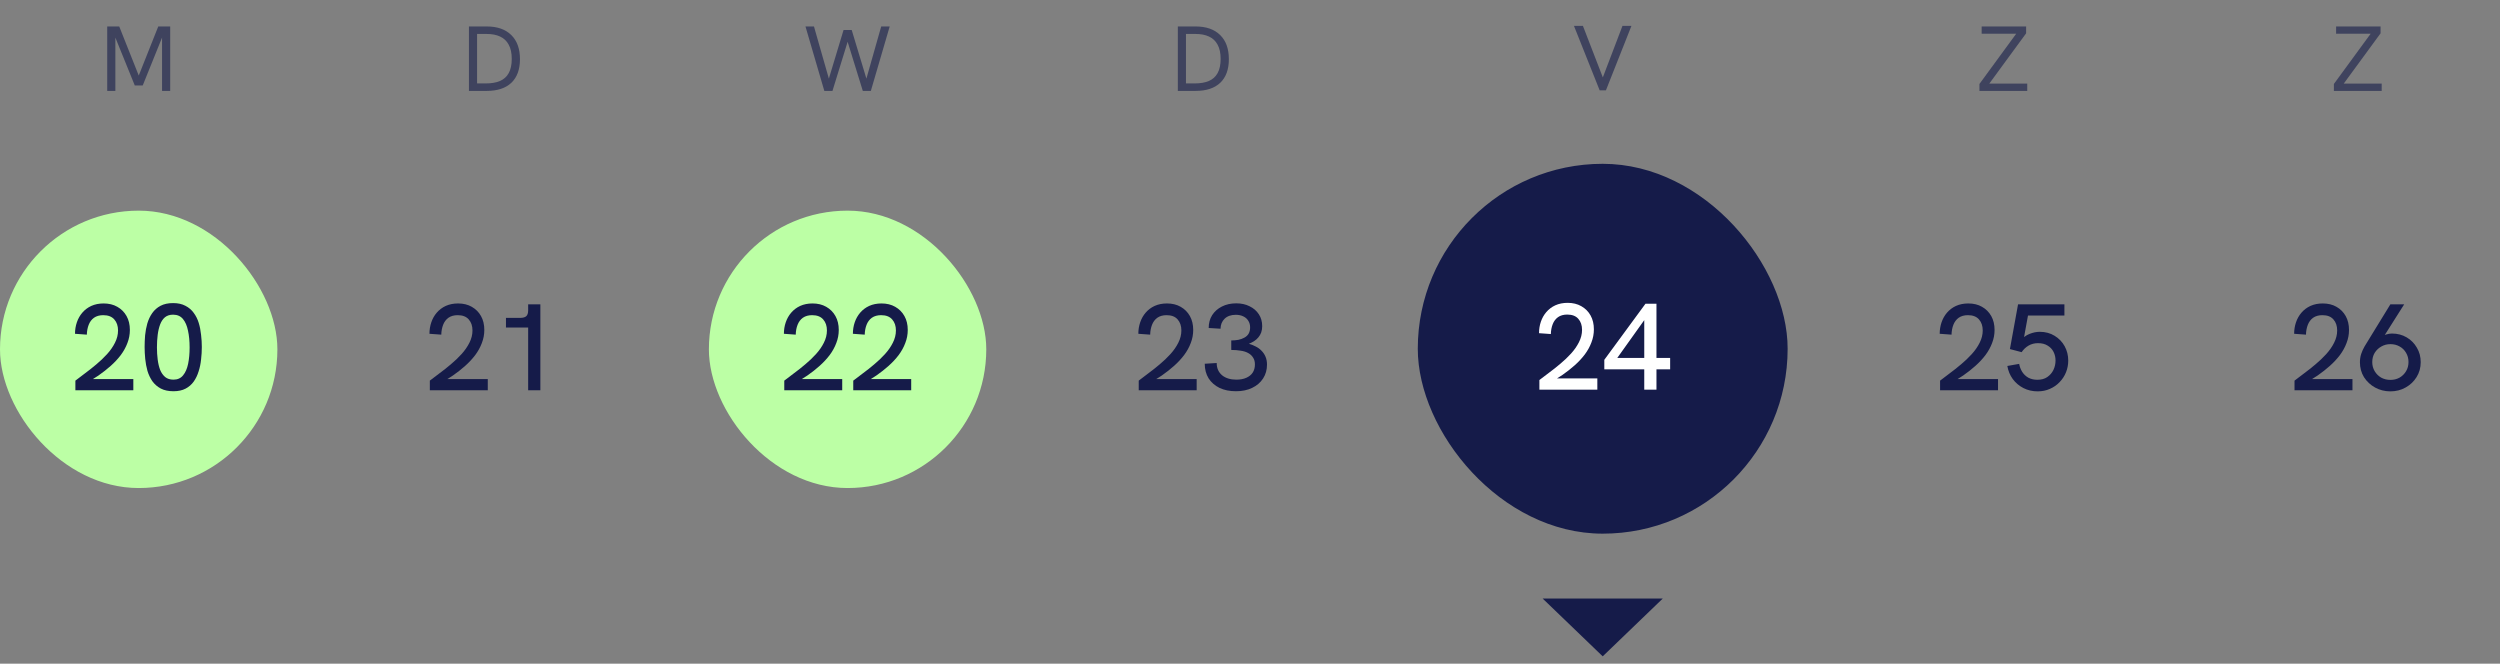 <svg width="275" height="73" viewBox="0 0 275 73" fill="none" xmlns="http://www.w3.org/2000/svg">
<rect x="0" y="0" width="275" height="73" fill="#808080" stroke="none"/>
<path d="M11.794 10V2.911H13.116L15.344 8.515H15.181L17.408 2.911H18.721V10H17.826V3.948L17.897 3.958L15.7 9.4H14.825L12.618 3.958L12.689 3.948V10H11.794Z" fill="#151B49" fill-opacity="0.6"/>
<rect y="23.171" width="30.513" height="30.513" rx="15.257" fill="#BCFFA5"/>
<path d="M8.292 42.928V41.87C8.599 41.626 8.956 41.355 9.363 41.056C9.77 40.758 10.181 40.432 10.597 40.08C11.022 39.727 11.415 39.352 11.777 38.954C12.139 38.556 12.428 38.14 12.645 37.706C12.871 37.264 12.984 36.811 12.984 36.35C12.984 35.853 12.848 35.451 12.577 35.143C12.306 34.827 11.899 34.669 11.357 34.669C10.95 34.669 10.611 34.764 10.34 34.953C10.077 35.143 9.883 35.401 9.757 35.727C9.63 36.052 9.562 36.414 9.553 36.811L8.251 36.717C8.251 36.273 8.319 35.853 8.455 35.455C8.59 35.057 8.789 34.705 9.051 34.398C9.323 34.081 9.653 33.832 10.041 33.652C10.439 33.471 10.891 33.38 11.397 33.38C11.976 33.38 12.478 33.502 12.903 33.747C13.337 33.991 13.676 34.33 13.92 34.764C14.164 35.198 14.286 35.708 14.286 36.296C14.286 36.793 14.196 37.273 14.015 37.734C13.843 38.195 13.599 38.638 13.283 39.063C12.966 39.478 12.6 39.872 12.184 40.242C11.768 40.613 11.321 40.966 10.841 41.3C10.362 41.626 9.865 41.924 9.35 42.195L9.702 41.694H14.666V42.928H8.292ZM19.081 43.036C18.529 43.036 18.064 42.937 17.684 42.738C17.313 42.539 17.006 42.272 16.762 41.938C16.527 41.594 16.346 41.214 16.22 40.798C16.102 40.374 16.021 39.935 15.975 39.483C15.93 39.022 15.908 38.583 15.908 38.168C15.908 37.752 15.926 37.322 15.962 36.879C16.007 36.427 16.088 35.993 16.206 35.577C16.332 35.152 16.513 34.773 16.748 34.438C16.983 34.104 17.286 33.837 17.657 33.638C18.037 33.439 18.498 33.34 19.04 33.34C19.574 33.34 20.026 33.439 20.396 33.638C20.767 33.828 21.07 34.086 21.305 34.411C21.549 34.736 21.734 35.107 21.861 35.523C21.988 35.939 22.073 36.377 22.119 36.839C22.173 37.291 22.2 37.734 22.2 38.168C22.2 38.62 22.173 39.076 22.119 39.537C22.073 39.998 21.983 40.437 21.847 40.853C21.721 41.269 21.54 41.644 21.305 41.978C21.07 42.304 20.772 42.562 20.41 42.751C20.048 42.941 19.605 43.036 19.081 43.036ZM19.081 41.761C19.533 41.761 19.886 41.603 20.139 41.287C20.401 40.97 20.586 40.545 20.695 40.012C20.803 39.478 20.857 38.882 20.857 38.222C20.857 37.526 20.799 36.911 20.681 36.377C20.573 35.835 20.387 35.406 20.125 35.089C19.863 34.773 19.501 34.614 19.04 34.614C18.679 34.614 18.38 34.709 18.145 34.899C17.919 35.089 17.743 35.351 17.616 35.686C17.49 36.02 17.399 36.405 17.345 36.839C17.291 37.264 17.264 37.72 17.264 38.208C17.264 38.678 17.291 39.126 17.345 39.551C17.399 39.976 17.49 40.355 17.616 40.69C17.752 41.016 17.937 41.278 18.172 41.477C18.407 41.666 18.71 41.761 19.081 41.761Z" fill="#151B49"/>
<path d="M51.583 10V2.911H53.546C54.705 2.911 55.604 3.226 56.241 3.857C56.878 4.481 57.197 5.365 57.197 6.511C57.197 7.637 56.882 8.501 56.251 9.105C55.62 9.702 54.715 10 53.535 10H51.583ZM52.478 9.176H53.454C54.058 9.176 54.569 9.088 54.99 8.912C55.417 8.729 55.739 8.44 55.956 8.047C56.18 7.647 56.292 7.125 56.292 6.481C56.292 5.837 56.18 5.315 55.956 4.914C55.739 4.508 55.424 4.209 55.01 4.019C54.603 3.83 54.112 3.735 53.535 3.735H52.478V9.176Z" fill="#151B49" fill-opacity="0.6"/>
<path d="M47.281 42.928V41.87C47.588 41.626 47.945 41.355 48.352 41.056C48.759 40.758 49.17 40.432 49.586 40.08C50.011 39.727 50.404 39.352 50.766 38.954C51.128 38.556 51.417 38.14 51.634 37.706C51.86 37.264 51.973 36.811 51.973 36.35C51.973 35.853 51.837 35.451 51.566 35.143C51.295 34.827 50.888 34.669 50.346 34.669C49.939 34.669 49.6 34.764 49.329 34.953C49.066 35.143 48.872 35.401 48.745 35.727C48.619 36.052 48.551 36.414 48.542 36.811L47.24 36.717C47.24 36.273 47.308 35.853 47.444 35.455C47.579 35.057 47.778 34.705 48.04 34.398C48.312 34.081 48.642 33.832 49.03 33.652C49.428 33.471 49.88 33.38 50.386 33.38C50.965 33.38 51.467 33.502 51.892 33.747C52.326 33.991 52.665 34.33 52.909 34.764C53.153 35.198 53.275 35.708 53.275 36.296C53.275 36.793 53.185 37.273 53.004 37.734C52.832 38.195 52.588 38.638 52.272 39.063C51.955 39.478 51.589 39.872 51.173 40.242C50.757 40.613 50.31 40.966 49.83 41.3C49.351 41.626 48.854 41.924 48.339 42.195L48.691 41.694H53.655V42.928H47.281ZM58.097 42.928V35.36L58.504 36.025H55.656V34.967H57.229C57.518 34.967 57.735 34.908 57.88 34.791C58.025 34.664 58.097 34.447 58.097 34.14V33.475H59.44V42.928H58.097Z" fill="#151B49"/>
<path d="M90.676 10L88.602 2.911H89.537L91.175 8.647L92.792 3.297H93.687L95.304 8.647L96.932 2.911H97.867L95.793 10H94.908L93.168 4.365H93.311L91.572 10H90.676Z" fill="#151B49" fill-opacity="0.6"/>
<rect x="77.978" y="23.171" width="30.513" height="30.513" rx="15.257" fill="#BCFFA5"/>
<path d="M86.27 42.928V41.87C86.577 41.626 86.934 41.355 87.341 41.056C87.748 40.758 88.159 40.432 88.575 40.08C89 39.727 89.394 39.352 89.755 38.954C90.117 38.556 90.406 38.14 90.623 37.706C90.849 37.264 90.962 36.811 90.962 36.35C90.962 35.853 90.826 35.451 90.555 35.143C90.284 34.827 89.877 34.669 89.335 34.669C88.928 34.669 88.589 34.764 88.318 34.953C88.055 35.143 87.861 35.401 87.734 35.727C87.608 36.052 87.54 36.414 87.531 36.811L86.229 36.717C86.229 36.273 86.297 35.853 86.433 35.455C86.568 35.057 86.767 34.705 87.029 34.398C87.301 34.081 87.631 33.832 88.019 33.652C88.417 33.471 88.869 33.38 89.376 33.38C89.954 33.38 90.456 33.502 90.881 33.747C91.315 33.991 91.654 34.33 91.898 34.764C92.142 35.198 92.264 35.708 92.264 36.296C92.264 36.793 92.174 37.273 91.993 37.734C91.821 38.195 91.577 38.638 91.26 39.063C90.944 39.478 90.578 39.872 90.162 40.242C89.746 40.613 89.299 40.966 88.819 41.3C88.34 41.626 87.843 41.924 87.328 42.195L87.68 41.694H92.644V42.928H86.27ZM93.858 42.928V41.87C94.166 41.626 94.523 41.355 94.93 41.056C95.337 40.758 95.748 40.432 96.164 40.08C96.589 39.727 96.982 39.352 97.344 38.954C97.705 38.556 97.995 38.14 98.212 37.706C98.438 37.264 98.551 36.811 98.551 36.35C98.551 35.853 98.415 35.451 98.144 35.143C97.873 34.827 97.466 34.669 96.923 34.669C96.516 34.669 96.177 34.764 95.906 34.953C95.644 35.143 95.45 35.401 95.323 35.727C95.197 36.052 95.129 36.414 95.12 36.811L93.818 36.717C93.818 36.273 93.886 35.853 94.021 35.455C94.157 35.057 94.356 34.705 94.618 34.398C94.889 34.081 95.219 33.832 95.608 33.652C96.006 33.471 96.458 33.38 96.964 33.38C97.543 33.38 98.044 33.502 98.469 33.747C98.903 33.991 99.242 34.33 99.486 34.764C99.731 35.198 99.853 35.708 99.853 36.296C99.853 36.793 99.762 37.273 99.581 37.734C99.41 38.195 99.165 38.638 98.849 39.063C98.533 39.478 98.166 39.872 97.751 40.242C97.335 40.613 96.887 40.966 96.408 41.3C95.929 41.626 95.432 41.924 94.916 42.195L95.269 41.694H100.232V42.928H93.858Z" fill="#151B49"/>
<path d="M129.561 10V2.911H131.524C132.683 2.911 133.581 3.226 134.219 3.857C134.856 4.481 135.175 5.365 135.175 6.511C135.175 7.637 134.86 8.501 134.229 9.105C133.598 9.702 132.693 10 131.513 10H129.561ZM130.456 9.176H131.432C132.035 9.176 132.547 9.088 132.968 8.912C133.395 8.729 133.717 8.44 133.934 8.047C134.158 7.647 134.27 7.125 134.27 6.481C134.27 5.837 134.158 5.315 133.934 4.914C133.717 4.508 133.402 4.209 132.988 4.019C132.581 3.83 132.09 3.735 131.513 3.735H130.456V9.176Z" fill="#151B49" fill-opacity="0.6"/>
<path d="M125.259 42.928V41.87C125.566 41.626 125.923 41.355 126.33 41.056C126.737 40.758 127.148 40.432 127.564 40.08C127.989 39.727 128.382 39.352 128.744 38.954C129.106 38.556 129.395 38.14 129.612 37.706C129.838 37.264 129.951 36.811 129.951 36.35C129.951 35.853 129.815 35.451 129.544 35.143C129.273 34.827 128.866 34.669 128.324 34.669C127.917 34.669 127.578 34.764 127.307 34.953C127.044 35.143 126.85 35.401 126.723 35.727C126.597 36.052 126.529 36.414 126.52 36.811L125.218 36.717C125.218 36.273 125.286 35.853 125.422 35.455C125.557 35.057 125.756 34.705 126.018 34.398C126.289 34.081 126.619 33.832 127.008 33.652C127.406 33.471 127.858 33.38 128.364 33.38C128.943 33.38 129.445 33.502 129.87 33.747C130.304 33.991 130.643 34.33 130.887 34.764C131.131 35.198 131.253 35.708 131.253 36.296C131.253 36.793 131.163 37.273 130.982 37.734C130.81 38.195 130.566 38.638 130.249 39.063C129.933 39.478 129.567 39.872 129.151 40.242C128.735 40.613 128.287 40.966 127.808 41.3C127.329 41.626 126.832 41.924 126.317 42.195L126.669 41.694H131.633V42.928H125.259ZM135.953 43.036C135.266 43.036 134.665 42.914 134.149 42.67C133.634 42.417 133.232 42.064 132.942 41.612C132.662 41.151 132.522 40.618 132.522 40.012L133.837 39.931C133.837 40.491 134.032 40.939 134.42 41.273C134.818 41.599 135.343 41.761 135.994 41.761C136.419 41.761 136.785 41.694 137.092 41.558C137.399 41.422 137.635 41.232 137.797 40.988C137.96 40.735 138.041 40.437 138.041 40.093C138.041 39.786 137.974 39.533 137.838 39.334C137.711 39.126 137.531 38.959 137.295 38.832C137.069 38.706 136.794 38.62 136.468 38.574C136.152 38.52 135.808 38.493 135.438 38.493V37.449C135.709 37.449 135.971 37.426 136.224 37.381C136.477 37.327 136.699 37.245 136.889 37.137C137.088 37.028 137.241 36.884 137.35 36.703C137.458 36.513 137.512 36.282 137.512 36.011C137.512 35.731 137.445 35.487 137.309 35.279C137.182 35.071 137.002 34.913 136.767 34.804C136.532 34.687 136.256 34.628 135.939 34.628C135.415 34.628 135.004 34.773 134.705 35.062C134.416 35.342 134.267 35.708 134.258 36.16L132.956 36.079C132.956 35.546 133.082 35.076 133.336 34.669C133.598 34.262 133.955 33.946 134.407 33.719C134.868 33.484 135.392 33.367 135.98 33.367C136.541 33.367 137.033 33.475 137.458 33.692C137.892 33.9 138.231 34.194 138.475 34.574C138.719 34.944 138.841 35.378 138.841 35.876C138.841 36.129 138.805 36.359 138.733 36.567C138.661 36.766 138.557 36.947 138.421 37.11C138.285 37.273 138.127 37.413 137.946 37.53C137.775 37.639 137.585 37.734 137.377 37.815C137.639 37.887 137.888 37.987 138.123 38.113C138.367 38.231 138.579 38.385 138.76 38.574C138.95 38.764 139.099 38.986 139.208 39.239C139.316 39.492 139.37 39.781 139.37 40.107C139.37 40.685 139.226 41.196 138.936 41.639C138.647 42.082 138.245 42.426 137.729 42.67C137.223 42.914 136.631 43.036 135.953 43.036Z" fill="#151B49"/>
<path d="M176.298 72.197L169.692 65.84L182.904 65.84L176.298 72.197Z" fill="#151B49"/>
<path d="M175.961 9.933L173.134 2.844H174.12L176.439 8.845H176.185L178.473 2.844H179.46L176.653 9.933H175.961Z" fill="#151B49" fill-opacity="0.6"/>
<rect x="155.956" y="18.019" width="40.684" height="40.684" rx="20.342" fill="#151B49"/>
<path d="M169.333 42.861V41.803C169.641 41.559 169.998 41.288 170.405 40.989C170.811 40.691 171.223 40.365 171.639 40.013C172.064 39.66 172.457 39.285 172.819 38.887C173.18 38.489 173.469 38.074 173.686 37.64C173.912 37.197 174.025 36.745 174.025 36.283C174.025 35.786 173.89 35.384 173.619 35.077C173.347 34.76 172.941 34.602 172.398 34.602C171.991 34.602 171.652 34.697 171.381 34.887C171.119 35.077 170.924 35.334 170.798 35.66C170.671 35.985 170.603 36.347 170.594 36.745L169.293 36.65C169.293 36.207 169.36 35.786 169.496 35.388C169.632 34.991 169.83 34.638 170.093 34.331C170.364 34.014 170.694 33.766 171.083 33.585C171.48 33.404 171.933 33.313 172.439 33.313C173.017 33.313 173.519 33.436 173.944 33.68C174.378 33.924 174.717 34.263 174.961 34.697C175.205 35.131 175.327 35.642 175.327 36.229C175.327 36.726 175.237 37.206 175.056 37.667C174.884 38.128 174.64 38.571 174.324 38.996C174.007 39.412 173.641 39.805 173.225 40.176C172.809 40.546 172.362 40.899 171.883 41.233C171.404 41.559 170.906 41.857 170.391 42.128L170.744 41.627H175.707V42.861H169.333ZM180.868 42.861V40.623H176.474V39.579L181.004 33.408H182.211V39.375H183.716V40.623H182.211V42.861H180.868ZM177.559 39.85L177.491 39.375H180.868V34.819L181.044 34.968L177.559 39.85Z" fill="white"/>
<path d="M217.738 10V9.237L221.979 3.44L222.101 3.714H217.982V2.911H222.874V3.663L218.704 9.359L218.592 9.196H222.997V10H217.738Z" fill="#151B49" fill-opacity="0.6"/>
<path d="M213.408 42.928V41.87C213.715 41.626 214.072 41.355 214.479 41.056C214.886 40.758 215.297 40.432 215.713 40.08C216.138 39.727 216.531 39.352 216.893 38.954C217.255 38.556 217.544 38.14 217.761 37.706C217.987 37.264 218.1 36.811 218.1 36.35C218.1 35.853 217.964 35.451 217.693 35.143C217.422 34.827 217.015 34.669 216.473 34.669C216.066 34.669 215.727 34.764 215.456 34.953C215.193 35.143 214.999 35.401 214.872 35.727C214.746 36.052 214.678 36.414 214.669 36.811L213.367 36.717C213.367 36.273 213.435 35.853 213.571 35.455C213.706 35.057 213.905 34.705 214.167 34.398C214.438 34.081 214.768 33.832 215.157 33.652C215.555 33.471 216.007 33.38 216.513 33.38C217.092 33.38 217.594 33.502 218.019 33.747C218.453 33.991 218.792 34.33 219.036 34.764C219.28 35.198 219.402 35.708 219.402 36.296C219.402 36.793 219.312 37.273 219.131 37.734C218.959 38.195 218.715 38.638 218.398 39.063C218.082 39.478 217.716 39.872 217.3 40.242C216.884 40.613 216.437 40.966 215.957 41.3C215.478 41.626 214.981 41.924 214.466 42.195L214.818 41.694H219.782V42.928H213.408ZM224.143 43.05C223.573 43.05 223.049 42.928 222.57 42.684C222.099 42.439 221.711 42.109 221.403 41.694C221.096 41.269 220.897 40.789 220.807 40.256L222.108 40.026C222.163 40.333 222.271 40.622 222.434 40.893C222.606 41.165 222.832 41.382 223.112 41.544C223.401 41.698 223.736 41.775 224.116 41.775C224.549 41.775 224.911 41.675 225.2 41.477C225.499 41.269 225.725 41.006 225.878 40.69C226.032 40.364 226.109 40.021 226.109 39.659C226.109 39.316 226.037 38.999 225.892 38.71C225.747 38.421 225.53 38.19 225.241 38.018C224.961 37.838 224.608 37.747 224.183 37.747C223.795 37.747 223.446 37.838 223.139 38.018C222.841 38.19 222.588 38.43 222.38 38.737L221.091 38.398L221.986 33.475H227.085V34.709H222.475L223.18 34.153L222.542 37.652L222.149 37.557C222.502 37.151 222.868 36.875 223.248 36.73C223.636 36.576 224.012 36.499 224.373 36.499C224.988 36.499 225.53 36.644 226.001 36.934C226.48 37.223 226.85 37.607 227.113 38.086C227.375 38.565 227.506 39.09 227.506 39.659C227.506 40.111 227.424 40.541 227.262 40.948C227.099 41.355 226.864 41.716 226.557 42.033C226.258 42.349 225.901 42.598 225.485 42.778C225.078 42.959 224.631 43.05 224.143 43.05Z" fill="#151B49"/>
<path d="M256.727 10V9.237L260.968 3.44L261.09 3.714H256.971V2.911H261.863V3.663L257.693 9.359L257.581 9.196H261.986V10H256.727Z" fill="#151B49" fill-opacity="0.6"/>
<path d="M252.397 42.928V41.87C252.704 41.626 253.061 41.355 253.468 41.056C253.875 40.758 254.286 40.432 254.702 40.08C255.127 39.727 255.52 39.352 255.882 38.954C256.244 38.556 256.533 38.14 256.75 37.706C256.976 37.264 257.089 36.811 257.089 36.35C257.089 35.853 256.953 35.451 256.682 35.143C256.411 34.827 256.004 34.669 255.462 34.669C255.055 34.669 254.716 34.764 254.445 34.953C254.182 35.143 253.988 35.401 253.861 35.727C253.735 36.052 253.667 36.414 253.658 36.811L252.356 36.717C252.356 36.273 252.424 35.853 252.56 35.455C252.695 35.057 252.894 34.705 253.156 34.398C253.428 34.081 253.758 33.832 254.146 33.652C254.544 33.471 254.996 33.38 255.502 33.38C256.081 33.38 256.583 33.502 257.008 33.747C257.442 33.991 257.781 34.33 258.025 34.764C258.269 35.198 258.391 35.708 258.391 36.296C258.391 36.793 258.301 37.273 258.12 37.734C257.948 38.195 257.704 38.638 257.387 39.063C257.071 39.478 256.705 39.872 256.289 40.242C255.873 40.613 255.426 40.966 254.946 41.3C254.467 41.626 253.97 41.924 253.455 42.195L253.807 41.694H258.771V42.928H252.397ZM264.461 33.475L262.074 37.245L261.911 37.042C262.101 36.924 262.3 36.839 262.508 36.784C262.716 36.721 262.919 36.689 263.118 36.689C263.715 36.689 264.253 36.83 264.732 37.11C265.211 37.39 265.586 37.77 265.857 38.249C266.138 38.719 266.278 39.248 266.278 39.836C266.278 40.45 266.124 41.002 265.817 41.49C265.518 41.969 265.116 42.349 264.61 42.629C264.113 42.91 263.557 43.05 262.942 43.05C262.336 43.05 261.775 42.91 261.26 42.629C260.754 42.349 260.347 41.969 260.04 41.49C259.741 41.002 259.592 40.455 259.592 39.849C259.592 39.533 259.637 39.23 259.728 38.941C259.827 38.642 259.954 38.362 260.107 38.1L262.942 33.475H264.461ZM262.942 37.856C262.58 37.856 262.25 37.941 261.952 38.113C261.653 38.276 261.409 38.507 261.219 38.805C261.039 39.103 260.948 39.447 260.948 39.836C260.948 40.206 261.039 40.541 261.219 40.839C261.4 41.138 261.64 41.373 261.938 41.544C262.246 41.707 262.58 41.788 262.942 41.788C263.312 41.788 263.647 41.707 263.945 41.544C264.244 41.373 264.483 41.138 264.664 40.839C264.845 40.541 264.935 40.202 264.935 39.822C264.935 39.442 264.845 39.103 264.664 38.805C264.492 38.507 264.257 38.276 263.959 38.113C263.661 37.941 263.321 37.856 262.942 37.856Z" fill="#151B49"/>
</svg>
